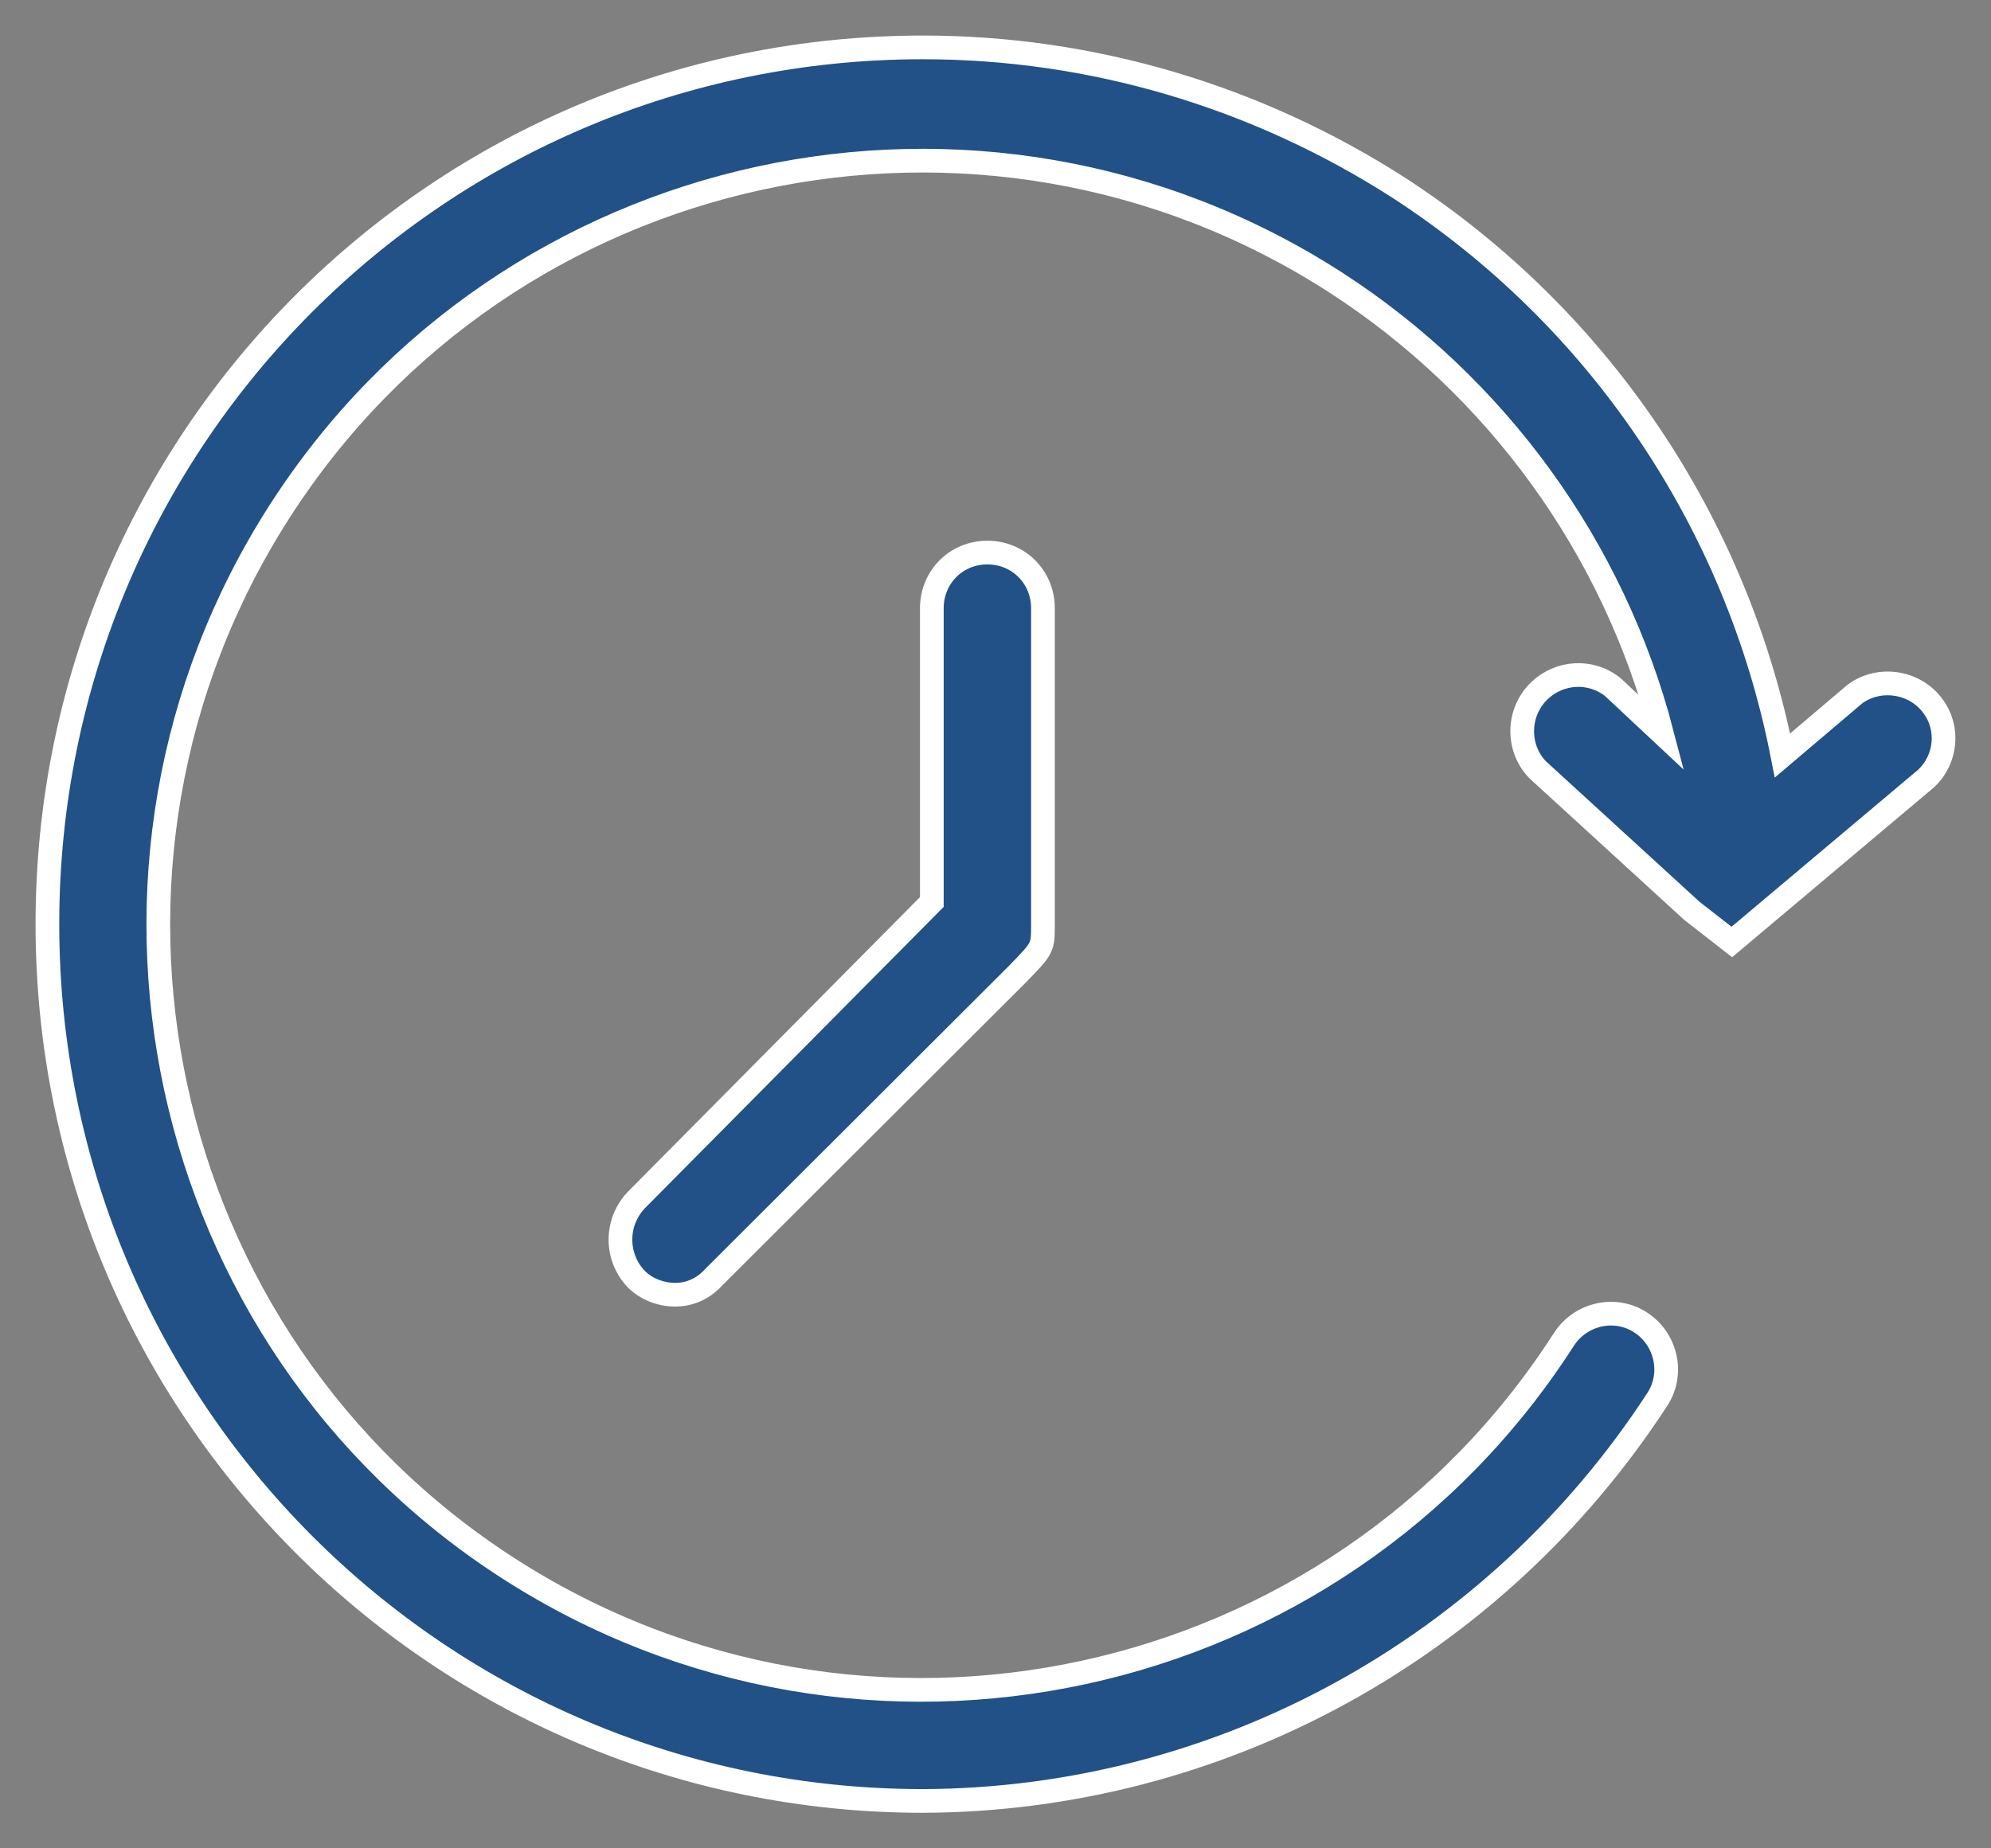 <?xml version="1.0" encoding="UTF-8"?> <svg xmlns="http://www.w3.org/2000/svg" width="42" height="39" viewBox="0 0 42 39" fill="none"><rect x="0" y="0" width="42" height="39" fill="#808080" stroke="none"/> <path d="M19.47 38C9.274 38 1 29.736 1 19.5C1 9.264 9.25 1 19.47 1C23.032 1 26.501 2.033 29.501 3.958C33.72 6.692 36.636 11.015 37.601 15.941L39.134 14.64C39.65 14.265 40.4 14.382 40.775 14.899C41.126 15.368 41.056 16.026 40.634 16.424L36.533 19.876L35.689 19.218L32.431 16.237C31.985 15.767 32.009 15.016 32.478 14.57C32.899 14.171 33.556 14.124 34.025 14.5L35.056 15.465C34.035 11.553 31.576 8.155 28.165 5.953C20.688 1.141 10.704 3.3 5.899 10.79C1.094 18.279 3.25 28.28 10.727 33.093C18.204 37.906 28.189 35.746 32.993 28.257C33.345 27.717 34.072 27.552 34.611 27.905C35.15 28.257 35.314 28.985 34.962 29.525C31.54 34.784 25.728 37.977 19.47 38Z" fill="#215187"></path> <path d="M19.657 12.833C19.657 12.175 20.172 11.659 20.829 11.659C21.485 11.659 22.001 12.175 22.001 12.833V19.524C22 20 22 20 21.471 20.546L15.063 26.942C14.852 27.177 14.571 27.318 14.243 27.318C13.938 27.318 13.633 27.201 13.422 26.989C12.977 26.52 12.977 25.792 13.422 25.322C13.422 25.322 18.285 20.414 19.657 19.032V12.833Z" fill="#215187"></path> <path d="M19.47 38C9.274 38 1 29.736 1 19.5C1 9.264 9.25 1 19.47 1C23.032 1 26.501 2.033 29.501 3.958C33.72 6.692 36.636 11.015 37.601 15.941L39.134 14.64C39.65 14.265 40.4 14.382 40.775 14.899C41.126 15.368 41.056 16.026 40.634 16.424L36.533 19.876L35.689 19.218L32.431 16.237C31.985 15.767 32.009 15.016 32.478 14.57C32.899 14.171 33.556 14.124 34.025 14.5L35.056 15.465C34.035 11.553 31.576 8.155 28.165 5.953C20.688 1.141 10.704 3.3 5.899 10.79C1.094 18.279 3.25 28.28 10.727 33.093C18.204 37.906 28.189 35.746 32.993 28.257C33.345 27.717 34.072 27.552 34.611 27.905C35.15 28.257 35.314 28.985 34.962 29.525C31.54 34.784 25.728 37.977 19.47 38Z" stroke="white" stroke-width="0.5"></path> <path d="M19.657 12.833C19.657 12.175 20.172 11.659 20.829 11.659C21.485 11.659 22.001 12.175 22.001 12.833V19.524C22 20 22 20 21.471 20.546L15.063 26.942C14.852 27.177 14.571 27.318 14.243 27.318C13.938 27.318 13.633 27.201 13.422 26.989C12.977 26.52 12.977 25.792 13.422 25.322C13.422 25.322 18.285 20.414 19.657 19.032V12.833Z" stroke="white" stroke-width="0.5"></path> </svg> 